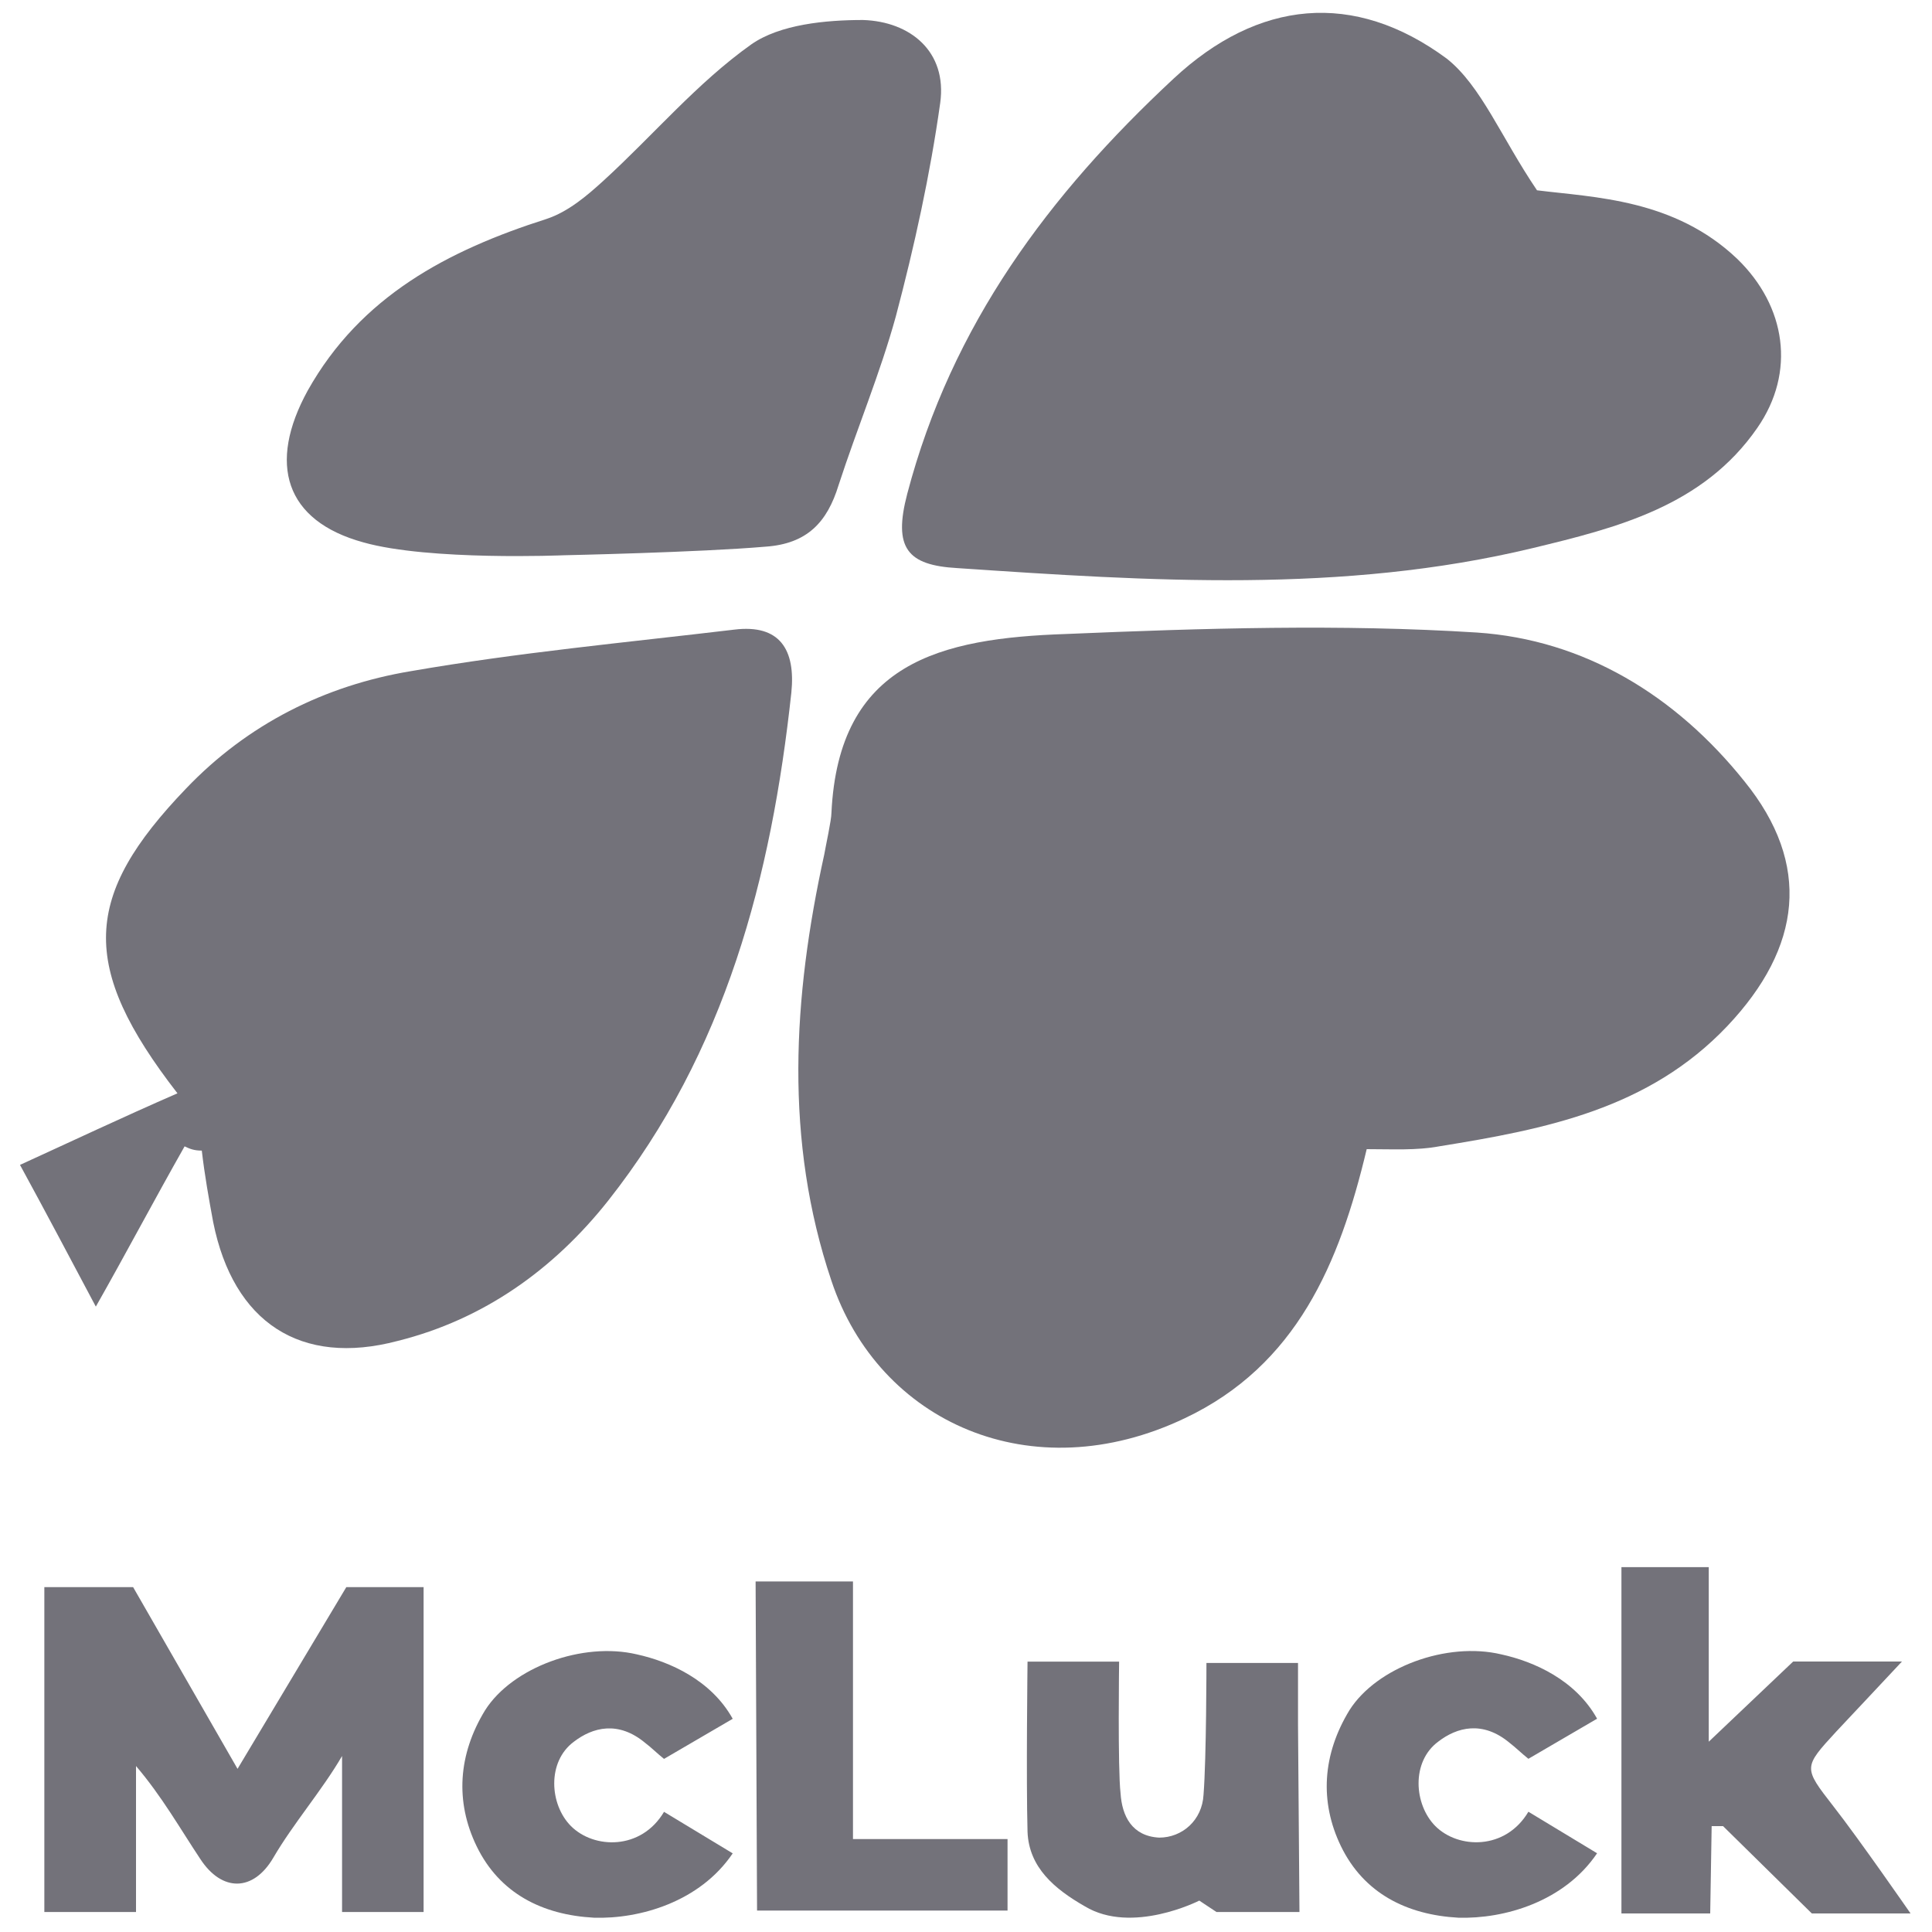 <svg width="20" height="20" viewBox="0 0 20 20" fill="none" xmlns="http://www.w3.org/2000/svg">
<g clip-path="url(#clip0_7634_29709)">
<path d="M14.148 11.896C13.866 13.081 13.422 14.133 12.266 14.681C10.681 15.437 9.096 14.726 8.607 13.259C8.118 11.807 8.207 10.326 8.533 8.844C8.548 8.755 8.607 8.489 8.607 8.415C8.681 6.859 9.733 6.607 11.037 6.563C12.459 6.503 13.881 6.459 15.289 6.548C16.4 6.622 17.348 7.2 18.059 8.089C18.755 8.948 18.652 9.807 17.881 10.622C17.066 11.481 16 11.689 14.903 11.866C14.666 11.911 14.415 11.896 14.148 11.896Z" fill="#73727A"/>
<path d="M1.911 11.867C1.6 12.415 1.303 12.978 0.992 13.526C0.74 13.052 0.474 12.548 0.207 12.059C0.726 11.822 1.259 11.57 1.837 11.318C0.815 10 0.859 9.274 1.926 8.163C2.563 7.496 3.363 7.096 4.252 6.948C5.363 6.755 6.474 6.652 7.6 6.518C8.074 6.459 8.237 6.726 8.192 7.17C7.985 9.081 7.511 10.889 6.296 12.429C5.733 13.14 5.007 13.659 4.118 13.881C3.111 14.148 2.415 13.689 2.207 12.652C2.163 12.415 2.118 12.163 2.089 11.911C2.015 11.911 1.97 11.896 1.911 11.867Z" fill="#73727A"/>
<path d="M15.911 1.97C16.503 2.044 17.333 2.059 17.985 2.681C18.489 3.17 18.592 3.852 18.192 4.429C17.629 5.244 16.726 5.466 15.866 5.674C13.896 6.148 11.896 6.015 9.911 5.881C9.392 5.852 9.244 5.674 9.392 5.111C9.852 3.363 10.859 2.015 12.148 0.815C13.022 -0 14.014 -0.104 14.977 0.607C15.333 0.889 15.54 1.422 15.911 1.97Z" fill="#73727A"/>
<path d="M5.837 5.748C5.837 5.748 4.444 5.807 3.763 5.615C2.948 5.392 2.77 4.8 3.185 4.044C3.733 3.066 4.637 2.592 5.659 2.266C5.881 2.192 6.074 2.029 6.252 1.866C6.77 1.392 7.215 0.859 7.778 0.459C8.074 0.252 8.548 0.207 8.933 0.207C9.422 0.222 9.807 0.533 9.733 1.066C9.629 1.807 9.466 2.548 9.274 3.274C9.111 3.866 8.874 4.429 8.681 5.022C8.563 5.407 8.355 5.629 7.926 5.659C7.244 5.718 5.837 5.748 5.837 5.748Z" fill="#73727A"/>
<path d="M3.541 18.178C3.334 18.534 3.037 18.875 2.83 19.23C2.622 19.586 2.297 19.586 2.074 19.245C1.867 18.934 1.674 18.593 1.408 18.282C1.408 18.786 1.408 19.274 1.408 19.793C1.082 19.793 0.756 19.793 0.459 19.793V16.43H1.378L2.459 18.311L3.585 16.43H4.385C4.385 16.43 4.385 18.667 4.385 19.793C4.119 19.793 3.867 19.793 3.541 19.793V18.178Z" fill="#73727A"/>
<path d="M16.785 19.808V16.223H17.689V18.03L18.563 17.2H19.689C19.467 17.438 19.23 17.689 19.008 17.926C18.667 18.297 18.667 18.297 18.978 18.697C19.245 19.038 19.778 19.808 19.778 19.808H18.756L17.837 18.904H17.719L17.704 19.808H16.785Z" fill="#73727A"/>
<path d="M12.593 19.793L12.415 19.675C12.415 19.675 11.719 20.03 11.23 19.734C10.919 19.556 10.652 19.334 10.637 18.964C10.622 18.43 10.637 17.201 10.637 17.201H11.585C11.585 17.201 11.57 18.312 11.6 18.564C11.615 18.801 11.719 19.008 12 19.023C12.237 19.023 12.445 18.845 12.459 18.578C12.489 18.193 12.489 17.215 12.489 17.215H13.437C13.437 17.467 13.437 17.852 13.437 17.852L13.452 19.793H12.593Z" fill="#73727A"/>
<path d="M16.533 19.185C16.192 19.689 15.57 19.866 15.096 19.852C14.563 19.822 14.118 19.6 13.881 19.111C13.659 18.652 13.689 18.163 13.97 17.703C14.252 17.259 14.978 16.992 15.541 17.126C15.881 17.2 16.311 17.392 16.533 17.792L15.822 18.207C15.748 18.148 15.689 18.089 15.63 18.044C15.348 17.807 15.081 17.881 14.889 18.029C14.607 18.237 14.637 18.681 14.859 18.904C15.096 19.141 15.585 19.155 15.822 18.755L16.533 19.185Z" fill="#73727A"/>
<path d="M7.585 19.186C7.245 19.689 6.622 19.867 6.148 19.852C5.615 19.823 5.171 19.601 4.934 19.112C4.711 18.652 4.741 18.163 5.022 17.704C5.304 17.26 6.03 16.993 6.593 17.126C6.934 17.201 7.363 17.393 7.585 17.793L6.874 18.208C6.8 18.149 6.741 18.089 6.682 18.045C6.4 17.808 6.134 17.882 5.941 18.03C5.66 18.238 5.689 18.682 5.911 18.904C6.148 19.141 6.637 19.156 6.874 18.756L7.585 19.186Z" fill="#73727A"/>
<path d="M7.822 16.371L7.837 19.778H10.43V19.038H8.83V16.371H7.822Z" fill="#73727A"/>
</g>
<defs>
<clipPath id="clip0_7634_29709">
<rect width="20" height="20" fill="white"/>
</clipPath>
</defs>
</svg>
